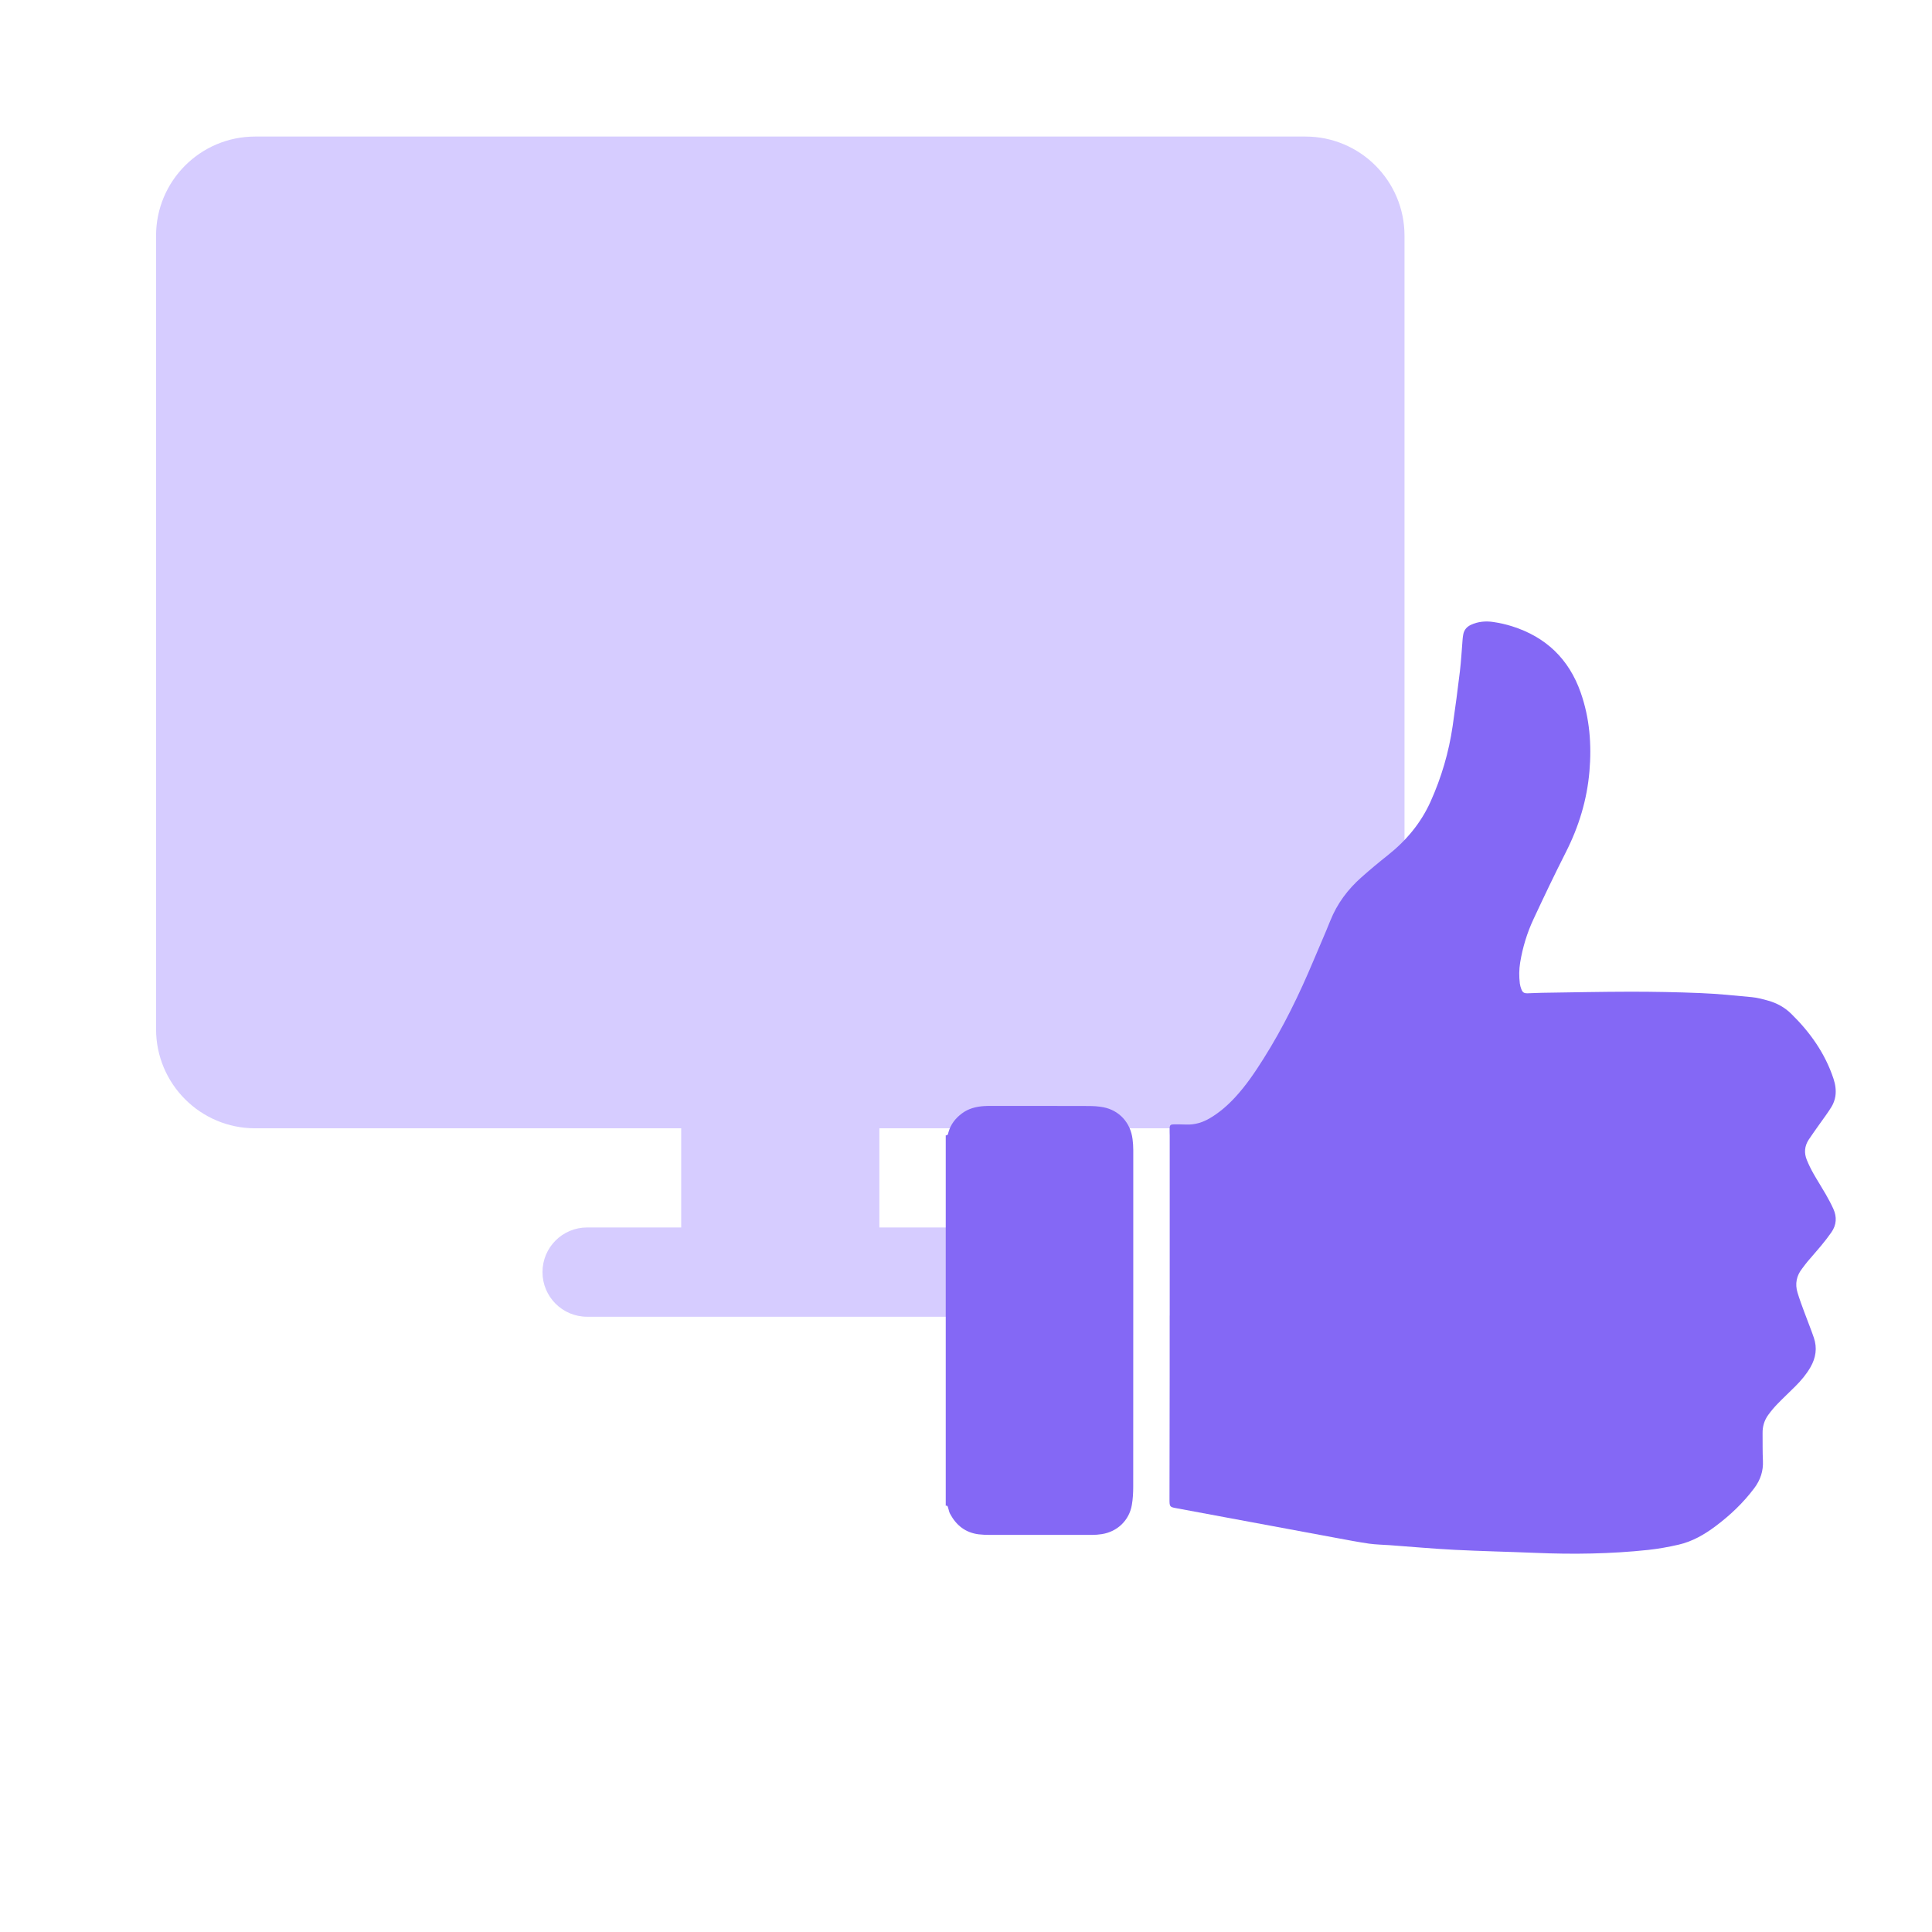 <svg width="143" height="143" viewBox="0 0 143 143" fill="none" xmlns="http://www.w3.org/2000/svg">
<path fill-rule="evenodd" clip-rule="evenodd" d="M18.885 83.513C14.834 83.513 11.551 80.226 11.551 76.172V17.448C11.551 13.393 14.834 10.107 18.885 10.107H96.623C100.674 10.107 103.957 13.393 103.957 17.448V76.172C103.957 80.226 100.674 83.513 96.623 83.513H65.088V90.853H72.055C73.878 90.853 75.355 92.332 75.355 94.157C75.355 95.981 73.878 97.46 72.055 97.46H65.088H50.42H43.453C41.63 97.46 40.153 95.981 40.153 94.157C40.153 92.332 41.63 90.853 43.453 90.853H50.42V83.513H18.885Z" fill="#D6CCFF"/>
<path d="M70 84.033C70.168 84.051 70.171 83.915 70.199 83.812C70.366 83.219 70.72 82.766 71.207 82.406C71.692 82.046 72.244 81.91 72.831 81.869C73.005 81.857 73.181 81.857 73.358 81.857C75.755 81.857 78.151 81.854 80.55 81.863C80.919 81.863 81.298 81.885 81.658 81.953C82.841 82.177 83.679 83.099 83.828 84.315C83.862 84.582 83.881 84.849 83.881 85.119C83.884 88.549 83.881 91.979 83.881 95.409C83.881 100.285 83.884 105.161 83.877 110.037C83.877 110.49 83.853 110.95 83.775 111.394C83.579 112.536 82.698 113.374 81.55 113.551C81.317 113.588 81.078 113.607 80.842 113.607C78.309 113.61 75.779 113.61 73.247 113.607C72.98 113.607 72.71 113.597 72.443 113.566C71.462 113.445 70.776 112.899 70.32 112.045C70.251 111.921 70.23 111.772 70.186 111.636C70.155 111.543 70.155 111.418 70 111.449C70 102.308 70 93.171 70 84.033Z" fill="#8468F5"/>
<path d="M86.578 97.377C86.578 92.932 86.578 88.487 86.578 84.042C86.578 83.865 86.565 83.692 86.572 83.515C86.578 83.285 86.64 83.223 86.873 83.223C87.183 83.22 87.493 83.223 87.804 83.235C88.443 83.26 89.024 83.077 89.57 82.754C90.268 82.338 90.874 81.811 91.423 81.215C92.227 80.346 92.885 79.371 93.515 78.371C94.977 76.059 96.166 73.61 97.224 71.09C97.634 70.109 98.068 69.137 98.463 68.15C98.968 66.884 99.76 65.826 100.772 64.932C101.399 64.376 102.041 63.839 102.696 63.321C104.065 62.237 105.158 60.943 105.881 59.342C106.688 57.551 107.237 55.682 107.52 53.742C107.715 52.392 107.895 51.042 108.057 49.688C108.15 48.9 108.193 48.102 108.258 47.311C108.271 47.177 108.286 47.044 108.314 46.914C108.386 46.6 108.581 46.386 108.87 46.249C109.401 46.001 109.966 45.955 110.53 46.038C110.999 46.107 111.465 46.212 111.918 46.355C114.42 47.146 116.124 48.773 116.996 51.256C117.663 53.152 117.815 55.111 117.645 57.094C117.465 59.196 116.862 61.179 115.906 63.063C115.075 64.702 114.283 66.362 113.507 68.026C113.029 69.047 112.7 70.128 112.517 71.245C112.433 71.757 112.43 72.275 112.492 72.791C112.511 72.933 112.551 73.076 112.601 73.21C112.697 73.461 112.806 73.526 113.073 73.52C113.433 73.511 113.796 73.489 114.156 73.483C116.335 73.452 118.517 73.405 120.696 73.402C122.421 73.402 124.147 73.433 125.873 73.505C127.142 73.557 128.406 73.685 129.672 73.806C130.079 73.846 130.485 73.955 130.879 74.066C131.516 74.246 132.087 74.557 132.562 75.019C133.971 76.394 135.088 77.962 135.712 79.852C135.852 80.274 135.911 80.703 135.849 81.134C135.808 81.401 135.709 81.68 135.569 81.91C135.296 82.36 134.974 82.779 134.672 83.21C134.406 83.592 134.129 83.965 133.875 84.353C133.564 84.828 133.521 85.343 133.738 85.864C133.878 86.206 134.042 86.541 134.225 86.864C134.52 87.385 134.846 87.888 135.144 88.409C135.343 88.757 135.535 89.114 135.7 89.48C135.97 90.079 135.933 90.672 135.551 91.215C135.315 91.554 135.06 91.88 134.797 92.199C134.468 92.597 134.12 92.981 133.788 93.376C133.648 93.54 133.524 93.72 133.391 93.891C132.968 94.425 132.85 95.027 133.046 95.673C133.192 96.157 133.369 96.632 133.543 97.103C133.775 97.743 134.039 98.373 134.257 99.019C134.514 99.776 134.402 100.505 134.005 101.194C133.704 101.719 133.319 102.175 132.894 102.6C132.456 103.041 132 103.46 131.569 103.907C131.317 104.165 131.084 104.444 130.873 104.736C130.588 105.13 130.454 105.583 130.46 106.074C130.47 106.757 130.451 107.439 130.485 108.119C130.523 108.88 130.296 109.547 129.849 110.143C129.039 111.226 128.067 112.148 126.987 112.958C126.152 113.585 125.258 114.1 124.237 114.333C123.495 114.504 122.738 114.64 121.981 114.721C119.212 115.016 116.434 115.056 113.653 114.938C111.651 114.855 109.646 114.814 107.644 114.712C106.055 114.631 104.469 114.485 102.882 114.37C102.367 114.333 101.849 114.327 101.337 114.256C100.52 114.138 99.707 113.979 98.897 113.83C96.268 113.343 93.639 112.856 91.01 112.365C89.669 112.117 88.331 111.869 86.99 111.617C86.593 111.543 86.562 111.496 86.562 111.012C86.565 107.983 86.572 104.956 86.575 101.927C86.575 100.409 86.575 98.888 86.575 97.37C86.578 97.377 86.578 97.377 86.578 97.377Z" fill="#8468F5"/>
</svg>

